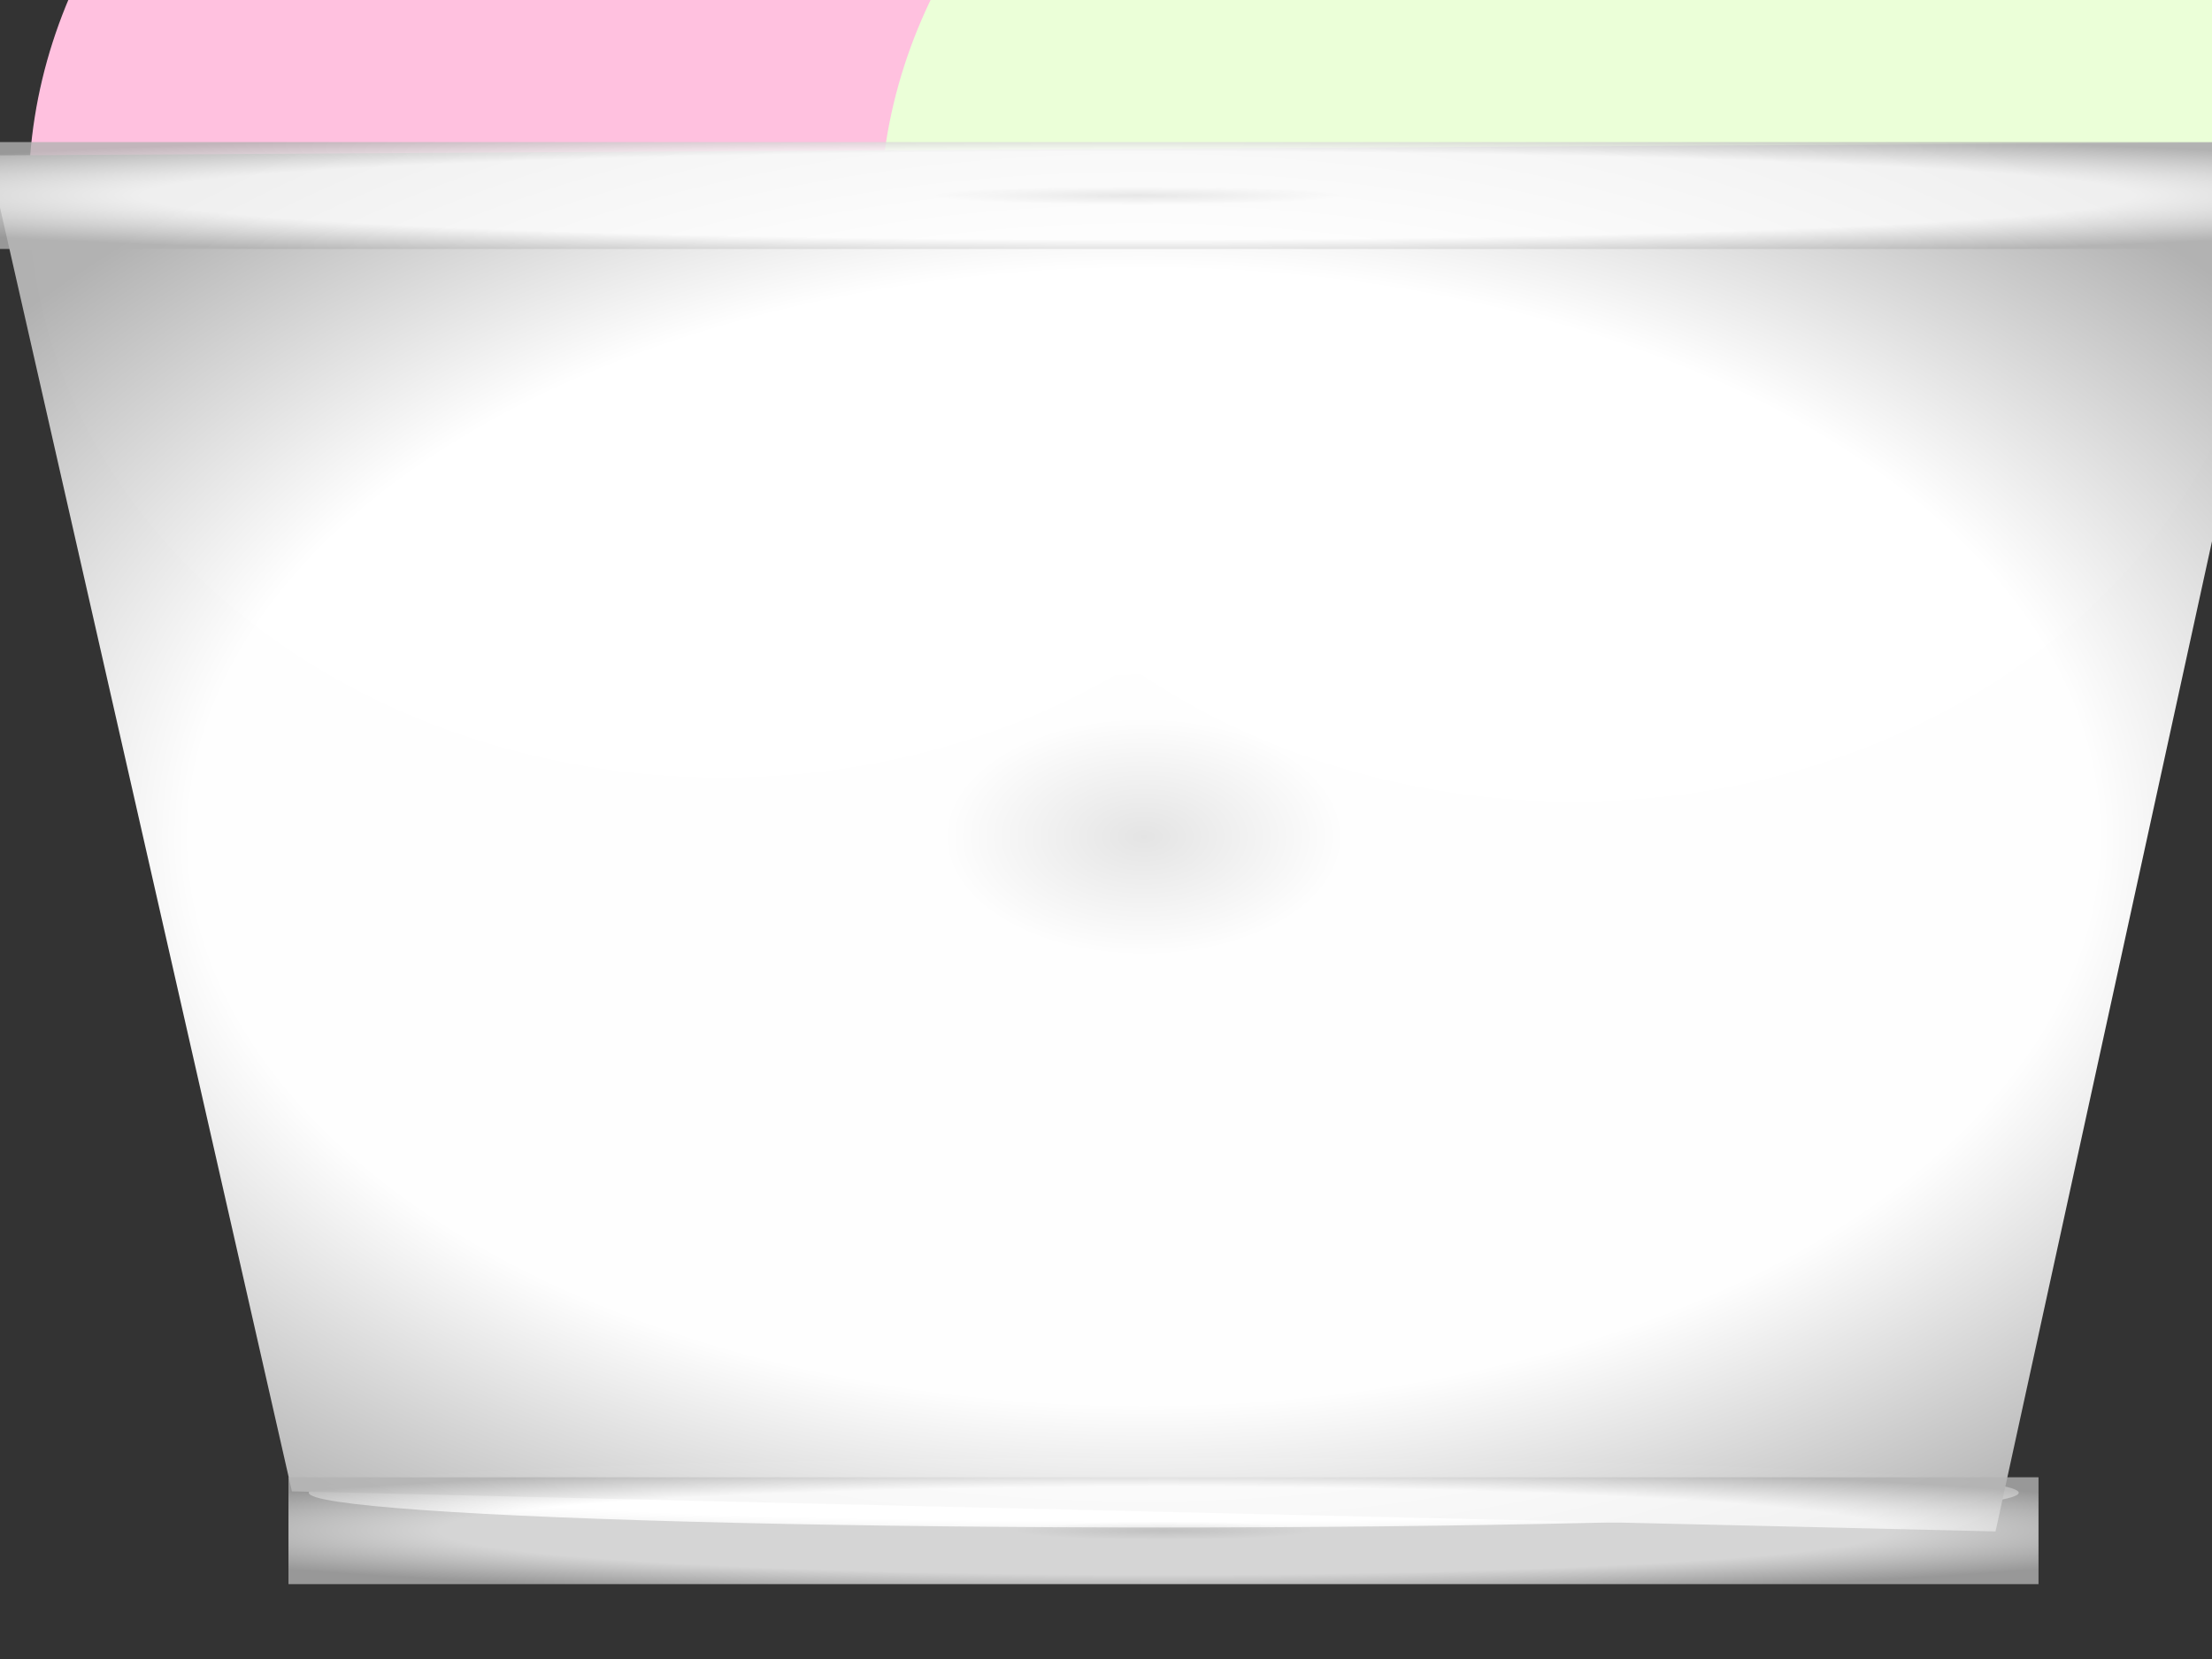 <?xml version="1.0"?><svg width="640" height="480" xmlns="http://www.w3.org/2000/svg" xmlns:xlink="http://www.w3.org/1999/xlink">
 <rect width="100%" height="100%" fill="#333333" stroke="none"/>
 <!-- Created with SVG-edit - http://svg-edit.googlecode.com/ -->
 <title>Ice Cream with Strawberries in a Dish with a spoon</title>
 <g>
  <title>Layer 1</title>
  <defs>
   <symbol id="svg_387" xmlns:xlink="http://www.w3.org/1999/xlink">
    <g id="svg_5">
     <title>Layer 1</title>
     <g id="svg_236">
      <g id="svg_237" transform="matrix(1.208, 0, 0, 1.256, -82.837, -184.469)">
       <path d="m301.923,318.9c363.372,-61.168 217.722,227.722 185.311,283.182c-30.46,71.438 -22.835,63.171 -72.826,136.086c-34.41,47.164 -41.356,60.616 -94.974,67.441c-48.831,8.954 -130.689,-116.696 -143.953,-136.178c-34.191,-34.405 -78.871,-86.286 -98.954,-144.587c-14.502,-89.638 3.251,-152.992 50.024,-193.347c66.305,-41.848 175.371,-12.595 175.371,-12.595z" id="svg_364" stroke-width="1.01px" stroke="#ec7171" fill-rule="evenodd" fill="#dc1837"/>
       <path d="m474.94,249.793c4.163,0.441 14,5.286 21.429,7.143c6.969,1.742 17.065,0 24.286,0c9.372,0 9.623,-2.778 11.428,-10c0.011,-0.043 0.294,6.849 -5.714,12.857c-3.589,3.589 -12.902,3.226 -17.143,4.286c-6.23,1.557 -14.969,0 -21.429,0c-10.792,0 -12.857,-2.799 -12.857,-14.286z" id="svg_362" stroke-width="1px" fill-rule="evenodd" fill="url(#svg_363)"/>
       <path d="m350.654,239.793c-2.947,-5.156 -11.522,-17.236 -15.714,-21.429c-4.253,-4.253 9.956,-15.324 14.286,-18.571c8.765,-6.574 5.5,-4.286 -5.714,-4.286c-8.164,0 -11.938,11.019 -14.286,15.714c-4.002,8.005 2.217,13.646 5.714,17.143c5.347,5.347 7.662,8.208 15.714,11.429z" id="svg_359" stroke-width="1px" fill-rule="evenodd" fill="url(#svg_360)"/>
       <path d="m294.048,327.441c8.414,-0.483 15.721,4.674 25.536,8.996c8.685,3.825 28.233,19.744 32.345,26.987c4.457,7.85 21.093,16.163 27.238,26.987c5.157,9.084 6.81,13.883 6.81,25.488c0,12.406 -6.797,24.711 -11.917,35.983c-8.624,18.988 -27.594,36.297 -44.262,50.976c-2.569,2.263 -4.54,4.998 -6.81,7.496c-2.27,2.499 -4.54,4.998 -6.81,7.497c-9.168,10.093 -20.666,19.7 -30.643,28.487c-13.824,12.175 -22.131,18.543 -22.131,31.485c0,11.679 -32.511,26.731 -40.857,38.982c-5.369,7.88 -12.461,14.452 -17.024,22.489c-4.049,7.131 -3.405,14.638 -3.405,23.989c0,10.361 5.225,15.201 10.214,23.989c3.808,6.707 9.306,14.193 15.322,19.491c6.85,6.033 13.69,18.075 18.726,23.989c7.296,8.567 13.233,17.039 20.429,25.488c5.358,6.291 9.076,13.99 13.619,17.992c6.457,5.687 12.414,10.824 18.726,14.993c6.265,4.138 9.603,8.486 18.726,10.495c8.4,1.849 17.59,1.75 25.536,0c9.653,-2.125 19.009,-9.182 25.536,-13.494c8.773,-5.795 13.128,-13.061 18.726,-17.992c7.093,-6.246 12.044,-15.143 17.024,-20.99c4.76,-5.589 10.147,-11.876 13.619,-17.992c4.508,-7.94 7.752,-15.6 13.619,-22.49c3.979,-4.672 8.737,-17.284 10.214,-22.489c1.839,-6.478 9.348,-13.466 11.917,-17.992c4.783,-8.425 9.031,-15.907 13.619,-23.989c4.808,-8.469 9.263,-19.137 11.917,-28.487c2.599,-9.154 7.507,-17.721 11.917,-25.488c4.171,-7.346 8.617,-18.363 10.214,-23.989c2.518,-8.872 12.541,-18.692 15.322,-28.487c2.274,-8.011 6.236,-14.472 8.512,-22.49c2.139,-7.536 3.405,-17.685 3.405,-23.989c0,-7.186 3.096,-16.903 5.107,-23.989c2.749,-9.685 5.107,-18.677 5.107,-28.487c0,-10.058 0.577,-17.314 -5.107,-23.989c-4.698,-5.516 -6.439,-16.058 -11.917,-22.49c-5.727,-6.725 -9.092,-14.516 -13.619,-22.489c-5.586,-9.84 -13.03,-12.975 -20.429,-19.491c-8.334,-7.34 -19.739,-10.414 -28.941,-16.492c-7.227,-4.773 -14.266,-6.889 -23.833,-8.996c-12.633,-2.781 -24.078,-5.997 -37.453,-5.997c-11.917,0 -23.833,0 -35.75,0c-12.484,0 -24.968,0 -37.453,0c-16.333,0 -24.784,10.495 -39.155,10.495" id="svg_358" stroke-width="1.039px" fill-rule="evenodd" fill="#cf1b37"/>
       <path d="m207.797,549.793c8.169,1.678 18.257,-0.478 27.143,-7.143c12.207,-9.156 25.106,-18.54 37.143,-28.571c10.99,-9.159 20.54,-15.005 28.571,-25.714c7.494,-9.992 12.857,-18.911 12.857,-31.429c0,-8.167 1.429,-18.089 1.429,-27.143c0,-17.18 -7.507,-30.029 -11.429,-45.714c-2.94,-11.761 -17.797,-22.276 -24.286,-27.143c-14.137,-10.603 -51.044,-8.571 -67.143,-8.571c-19.163,0 -33.754,7.859 -50,17.143c-15.166,8.667 -23.387,11.359 -32.857,27.143c-6.03,10.05 -5.714,24.136 -5.714,35.714c0,20.158 7.564,36.393 11.429,55.714c3.411,17.054 19.134,47.706 31.429,60c6.212,6.212 13.675,11.429 21.429,11.429c6.316,0 13.395,-4.063 20,-5.714z" id="svg_356" stroke-width="1px" fill-rule="evenodd" fill="url(#svg_357)"/>
       <path d="m389.225,369.793c5.025,-0.015 18.498,12.106 25.714,15.714c11.089,5.544 11.833,17.736 14.286,30c3.053,15.264 0.331,20.823 -10,28.571c-10.025,7.518 -19.699,16.56 -30,24.286c-10.167,7.625 -17.173,-17.262 -18.571,-22.857c-2.674,-10.696 -7.779,-16.35 -15.714,-24.286c-10.548,-10.548 1.498,-19.73 2.857,-21.429c1.154,-1.442 7.528,-10.385 14.286,-17.143c7.908,-7.908 12.046,-0.114 17.143,-12.857z" id="svg_352" stroke-width="1px" fill-rule="evenodd" fill="url(#svg_355)"/>
       <path d="m197.797,382.65c2.927,6.017 8.898,13.653 17.143,15.714c7.66,1.915 11.429,11.151 11.429,20c0,8.117 -1.317,15.156 -2.857,22.857c-1.204,6.02 5.903,20.377 8.571,25.714c5.293,10.586 -5.661,17.121 -12.857,20c-11.884,4.754 -30.34,-22.789 -32.857,-32.857c-2.195,-8.78 -12.177,-13.743 -14.286,-24.286c-2.223,-11.113 7.437,-17.72 14.286,-22.857c7.089,-5.317 12.357,-9.333 17.143,-15.714c2.06,-2.747 -3.286,-6.143 -5.714,-8.571z" id="svg_350" stroke-width="1px" fill-rule="evenodd" fill="url(#svg_351)"/>
       <path d="m204.225,423.365c-8.917,-0.22 -8.621,6.404 -1.429,10c12.261,6.131 -5.742,-12.868 8.571,-7.143c2.381,0.952 -4.762,-1.905 -7.143,-2.857z" id="svg_348" stroke-width="1px" stroke="black" fill-rule="evenodd" fill="#d96661"/>
       <path d="m150.224,407.036c-8.917,-0.22 -8.621,6.404 -1.429,10c12.261,6.131 -5.742,-12.868 8.571,-7.143c2.381,0.952 -4.762,-1.905 -7.143,-2.857z" id="svg_347" stroke-width="1px" stroke="black" fill-rule="evenodd" fill="#d96661"/>
       <path d="m158.795,517.036c-8.917,-0.22 -8.621,6.404 -1.429,10c12.261,6.131 -5.742,-12.868 8.571,-7.143c2.381,0.952 -4.762,-1.905 -7.143,-2.857z" id="svg_346" stroke-width="1px" stroke="black" fill-rule="evenodd" fill="#d96661"/>
       <path d="m138.795,472.75c-8.917,-0.22 -8.621,6.404 -1.429,10c12.261,6.131 -5.742,-12.868 8.571,-7.143c2.381,0.952 -4.762,-1.905 -7.143,-2.857z" id="svg_345" stroke-width="1px" stroke="black" fill-rule="evenodd" fill="#d96661"/>
       <path d="m254.51,554.179c-8.917,-0.22 -8.621,6.404 -1.429,10c12.261,6.131 -5.742,-12.868 8.571,-7.143c2.381,0.952 -4.762,-1.905 -7.143,-2.857z" id="svg_344" stroke-width="1px" stroke="black" fill-rule="evenodd" fill="#d96661"/>
       <path d="m213.081,475.607c-8.917,-0.22 -8.621,6.404 -1.429,10c12.261,6.131 -5.742,-12.868 8.571,-7.143c2.381,0.952 -4.762,-1.905 -7.143,-2.857z" id="svg_343" stroke-width="1px" stroke="black" fill-rule="evenodd" fill="#d96661"/>
       <path d="m187.367,632.75c-8.917,-0.22 -8.621,6.404 -1.429,10c12.261,6.131 -5.742,-12.868 8.571,-7.143c2.381,0.952 -4.762,-1.905 -7.143,-2.857z" id="svg_342" stroke-width="1px" stroke="black" fill-rule="evenodd" fill="#d96661"/>
       <path d="m500.654,432.65c9.405,5.453 8.719,11.429 -4.286,11.429c-4.069,0 1.744,-8.252 4.286,-11.429z" id="svg_341" stroke-width="1px" stroke="black" fill-rule="evenodd" fill="#c90e2d"/>
       <path d="m466.031,378.365c9.405,5.453 8.719,11.429 -4.286,11.429c-4.069,0 1.744,-8.252 4.286,-11.429z" id="svg_340" stroke-width="1px" stroke="black" fill-rule="evenodd" fill="#c90e2d"/>
       <path d="m443.174,484.079c9.405,5.453 8.719,11.429 -4.286,11.429c-4.069,0 1.744,-8.252 4.286,-11.429z" id="svg_339" stroke-width="1px" stroke="black" fill-rule="evenodd" fill="#c90e2d"/>
       <path d="m397.459,624.079c9.405,5.453 8.719,11.429 -4.286,11.429c-4.069,0 1.744,-8.252 4.286,-11.429z" id="svg_338" stroke-width="1px" stroke="black" fill-rule="evenodd" fill="#c90e2d"/>
       <path d="m333.174,649.793c9.405,5.453 8.719,11.429 -4.286,11.429c-4.069,0 1.744,-8.252 4.286,-11.429z" id="svg_337" stroke-width="1px" stroke="black" fill-rule="evenodd" fill="#c90e2d"/>
       <path d="m456.031,555.507c9.405,5.453 8.719,11.429 -4.286,11.429c-4.069,0 1.744,-8.252 4.286,-11.429z" id="svg_336" stroke-width="1px" stroke="black" fill-rule="evenodd" fill="#c90e2d"/>
       <path d="m373.174,734.079c9.405,5.453 8.719,11.429 -4.286,11.429c-4.069,0 1.744,-8.252 4.286,-11.429z" id="svg_335" stroke-width="1px" stroke="black" fill-rule="evenodd" fill="#c90e2d"/>
       <path d="m381.745,558.365c9.405,5.453 8.719,11.429 -4.286,11.429c-4.069,0 1.744,-8.252 4.286,-11.429z" id="svg_334" stroke-width="1px" stroke="black" fill-rule="evenodd" fill="#c90e2d"/>
       <path d="m274.602,726.936c9.405,5.453 8.719,11.429 -4.286,11.429c-4.069,0 1.744,-8.252 4.286,-11.429z" id="svg_333" stroke-width="1px" stroke="black" fill-rule="evenodd" fill="#c90e2d"/>
       <path d="m266.031,646.936c9.405,5.453 8.719,11.429 -4.286,11.429c-4.069,0 1.744,-8.252 4.286,-11.429z" id="svg_332" stroke-width="1px" stroke="black" fill-rule="evenodd" fill="#c90e2d"/>
       <path d="m334.796,607.503c-9.027,-1.274 -11.6,7.1 0,10c11.5,2.875 0.372,-9.777 0,-10z" id="svg_331" stroke-width="1px" stroke="black" fill-rule="evenodd" fill-opacity="0.75" fill="none"/>
       <path d="m386.225,676.075c-9.027,-1.274 -11.6,7.1 0,10c11.5,2.875 0.372,-9.777 0,-10z" id="svg_330" stroke-width="1px" stroke="black" fill-rule="evenodd" fill-opacity="0.75" fill="none"/>
       <path d="m339.082,711.789c-9.027,-1.274 -11.6,7.1 0,10c11.5,2.875 0.372,-9.777 0,-10z" id="svg_329" stroke-width="1px" stroke="black" fill-rule="evenodd" fill-opacity="0.75" fill="none"/>
       <path d="m339.082,751.789c-9.027,-1.274 -11.6,7.1 0,10c11.5,2.875 0.372,-9.777 0,-10z" id="svg_328" stroke-width="1px" stroke="black" fill-rule="evenodd" fill-opacity="0.75" fill="none"/>
       <path d="m452.082,609.793c9.425,-10.896 -9.54,-15.9 0,0z" id="svg_327" stroke-width="1px" stroke="black" fill-rule="evenodd" fill="#ac6d59"/>
       <path d="m392.111,523.432c9.425,-10.896 -9.54,-15.9 0,0z" id="svg_326" stroke-width="1px" stroke="black" fill-rule="evenodd" fill="#ac6d59"/>
       <path d="m334.968,579.146c9.425,-10.896 -9.54,-15.9 0,0z" id="svg_325" stroke-width="1px" stroke="black" fill-rule="evenodd" fill="#ac6d59"/>
       <path d="m303.54,654.86c9.425,-10.896 -9.54,-15.9 0,0z" id="svg_324" stroke-width="1px" stroke="black" fill-rule="evenodd" fill="#ac6d59"/>
       <path d="m299.254,710.575c9.425,-10.896 -9.54,-15.9 0,0z" id="svg_323" stroke-width="1px" stroke="black" fill-rule="evenodd" fill="#ac6d59"/>
       <path d="m264.968,700.575c9.425,-10.896 -9.54,-15.9 0,0z" id="svg_322" stroke-width="1px" stroke="black" fill-rule="evenodd" fill="#ac6d59"/>
       <path d="m260.682,634.86c9.425,-10.896 -9.54,-15.9 0,0z" id="svg_321" stroke-width="1px" stroke="black" fill-rule="evenodd" fill="#ac6d59"/>
       <path d="m346.397,683.432c9.425,-10.896 -9.54,-15.9 0,0z" id="svg_320" stroke-width="1px" stroke="black" fill-rule="evenodd" fill="#ac6d59"/>
       <path d="m313.54,770.575c9.425,-10.896 -9.54,-15.9 0,0z" id="svg_319" stroke-width="1px" stroke="black" fill-rule="evenodd" fill="#ac6d59"/>
       <path d="m219.254,686.289c9.425,-10.896 -9.54,-15.9 0,0z" id="svg_318" stroke-width="1px" stroke="black" fill-rule="evenodd" fill="#ac6d59"/>
       <path d="m474.968,510.575c9.425,-10.896 -9.54,-15.9 0,0z" id="svg_317" stroke-width="1px" stroke="black" fill-rule="evenodd" fill="#ac6d59"/>
       <path d="m467.825,437.717c9.425,-10.896 -9.54,-15.9 0,0z" id="svg_316" stroke-width="1px" stroke="black" fill-rule="evenodd" fill="#ac6d59"/>
       <path d="m423.54,363.432c9.425,-10.896 -9.54,-15.9 0,0z" id="svg_315" stroke-width="1px" stroke="black" fill-rule="evenodd" fill="#ac6d59"/>
       <path d="m390.682,416.289c9.425,-10.896 -9.54,-15.9 0,0z" id="svg_314" stroke-width="1px" stroke="black" fill-rule="evenodd" fill="#ac6d59"/>
       <path d="m387.825,453.432c9.425,-10.896 -9.54,-15.9 0,0z" id="svg_313" stroke-width="1px" stroke="black" fill-rule="evenodd" fill="#ac6d59"/>
       <path d="m352.111,404.86c9.425,-10.896 -9.54,-15.9 0,0z" id="svg_312" stroke-width="1px" stroke="black" fill-rule="evenodd" fill="#ac6d59"/>
       <path d="m272.111,356.289c9.425,-10.896 -9.54,-15.9 0,0z" id="svg_311" stroke-width="1px" stroke="black" fill-rule="evenodd" fill="#ac6d59"/>
       <path d="m149.254,372.003c9.425,-10.896 -9.54,-15.9 0,0z" id="svg_310" stroke-width="1px" stroke="black" fill-rule="evenodd" fill="#ac6d59"/>
       <path d="m103.54,456.289c9.425,-10.896 -9.54,-15.9 0,0z" id="svg_309" stroke-width="1px" stroke="black" fill-rule="evenodd" fill="#ac6d59"/>
       <path d="m139.254,546.289c9.425,-10.896 -9.54,-15.9 0,0z" id="svg_308" stroke-width="1px" stroke="black" fill-rule="evenodd" fill="#ac6d59"/>
       <path d="m194.968,577.717c9.425,-10.896 -9.54,-15.9 0,0z" id="svg_307" stroke-width="1px" stroke="black" fill-rule="evenodd" fill="#ac6d59"/>
       <path d="m310.682,476.289c9.425,-10.896 -9.54,-15.9 0,0z" id="svg_306" stroke-width="1px" stroke="black" fill-rule="evenodd" fill="#ac6d59"/>
       <path d="m230.682,534.86c9.425,-10.896 -9.54,-15.9 0,0z" id="svg_305" stroke-width="1px" stroke="black" fill-rule="evenodd" fill="#ac6d59"/>
       <path d="m269.254,450.44c9.425,10.896 -9.54,15.9 0,0z" id="svg_304" stroke-width="1px" stroke="black" fill-rule="evenodd" fill="#ac6d59"/>
       <path d="m322.111,539.146c9.425,-10.896 -9.54,-15.9 0,0z" id="svg_303" stroke-width="1px" stroke="black" fill-rule="evenodd" fill="#ac6d59"/>
       <path d="m339.254,463.432c9.425,-10.896 -9.54,-15.9 0,0z" id="svg_302" stroke-width="1px" stroke="black" fill-rule="evenodd" fill="#ac6d59"/>
       <path d="m213.54,396.289c9.425,-10.896 -9.54,-15.9 0,0z" id="svg_301" stroke-width="1px" stroke="black" fill-rule="evenodd" fill="#ac6d59"/>
       <path d="m267.825,412.003c9.425,-10.896 -9.54,-15.9 0,0z" id="svg_300" stroke-width="1px" stroke="black" fill-rule="evenodd" fill="#ac6d59"/>
       <path d="m444.968,650.575c9.425,-10.896 -9.54,-15.9 0,0z" id="svg_299" stroke-width="1px" stroke="black" fill-rule="evenodd" fill="#ac6d59"/>
       <path d="m414.968,719.146c9.425,-10.896 -9.54,-15.9 0,0z" id="svg_298" stroke-width="1px" stroke="black" fill-rule="evenodd" fill="#ac6d59"/>
       <path d="m422.082,661.222c-5.682,-1.987 -13.512,7.336 -2.857,10c9.735,2.434 6.66,-4.929 2.857,-10z" id="svg_297" stroke-width="1px" stroke="black" fill-rule="evenodd" fill="#c1694e"/>
       <path d="m428.614,588.977c-5.682,-1.987 -13.512,7.336 -2.857,10c9.735,2.434 6.66,-4.929 2.857,-10z" id="svg_296" stroke-width="1px" stroke="black" fill-rule="evenodd" fill="#c1694e"/>
       <path d="m238.614,380.405c-5.682,-1.987 -13.512,7.336 -2.857,10c9.735,2.434 6.66,-4.929 2.857,-10z" id="svg_295" stroke-width="1px" stroke="black" fill-rule="evenodd" fill="#c1694e"/>
       <path d="m171.471,437.548c-5.682,-1.987 -13.512,7.336 -2.857,10c9.735,2.434 6.66,-4.929 2.857,-10z" id="svg_294" stroke-width="1px" stroke="black" fill-rule="evenodd" fill="#c1694e"/>
       <path d="m180.042,367.548c-5.682,-1.987 -13.512,7.336 -2.857,10c9.735,2.434 6.66,-4.929 2.857,-10z" id="svg_293" stroke-width="1px" stroke="black" fill-rule="evenodd" fill="#c1694e"/>
       <path d="m255.757,436.12c-5.682,-1.987 -13.512,7.336 -2.857,10c9.735,2.434 6.66,-4.929 2.857,-10z" id="svg_292" stroke-width="1px" stroke="black" fill-rule="evenodd" fill="#c1694e"/>
       <path d="m184.328,470.405c-5.682,-1.987 -13.512,7.336 -2.857,10c9.735,2.434 6.66,-4.929 2.857,-10z" id="svg_291" stroke-width="1px" stroke="black" fill-rule="evenodd" fill="#c1694e"/>
       <path d="m208.614,520.405c-5.682,-1.987 -13.512,7.336 -2.857,10c9.735,2.434 6.66,-4.929 2.857,-10z" id="svg_290" stroke-width="1px" stroke="black" fill-rule="evenodd" fill="#c1694e"/>
       <path d="m510.042,361.834c-5.682,-1.987 -13.512,7.336 -2.857,10c9.735,2.434 6.66,-4.929 2.857,-10z" id="svg_289" stroke-width="1px" stroke="black" fill-rule="evenodd" fill="#c1694e"/>
       <path d="m467.185,341.834c-5.682,-1.987 -13.512,7.336 -2.857,10c9.735,2.434 6.66,-4.929 2.857,-10z" id="svg_288" stroke-width="1px" stroke="black" fill-rule="evenodd" fill="#c1694e"/>
       <path d="m384.328,344.691c-5.682,-1.987 -13.512,7.336 -2.857,10c9.735,2.434 6.66,-4.929 2.857,-10z" id="svg_287" stroke-width="1px" stroke="black" fill-rule="evenodd" fill="#c1694e"/>
       <path d="m282.973,369.221c7.786,-0.95 10.41,3.563 13.903,13.193c2.668,7.357 -0.113,14.97 -4.898,20.012c-9.749,10.274 -5.655,-1.148 -5.122,-5.741c0.95,-8.175 -0.442,-12.797 0.382,-19.894c0.207,-1.784 -4.258,-7.559 -4.266,-7.571z" id="svg_285" stroke-width="1px" fill-rule="evenodd" fill="url(#svg_286)"/>
       <path d="m194.815,535.716c4.578,6.369 1.883,10.841 -4.88,18.535c-5.166,5.878 -13.179,7.101 -19.902,5.331c-13.697,-3.606 -1.714,-5.51 2.57,-7.251c7.624,-3.099 11.007,-6.543 17.626,-9.233c1.664,-0.676 4.58,-7.369 4.586,-7.381z" id="svg_283" stroke-width="1px" fill-rule="evenodd" fill="url(#svg_284)"/>
       <path d="m119.608,413.103c-4.088,-3.14 -3.51,-6.874 -1.275,-13.849c1.707,-5.329 6.11,-8.233 10.426,-8.772c8.793,-1.097 2.225,3.298 0.114,5.589c-3.759,4.078 -4.967,7.292 -8.23,10.833c-0.821,0.89 -1.033,6.19 -1.034,6.199z" id="svg_281" stroke-width="1px" fill-rule="evenodd" fill="url(#svg_282)"/>
       <path d="m164.062,424.047c-2.331,-2.353 -2.002,-5.151 -0.727,-10.377c0.974,-3.993 3.485,-6.169 5.946,-6.573c5.015,-0.822 1.269,2.471 0.065,4.188c-2.144,3.056 -2.833,5.464 -4.694,8.117c-0.468,0.667 -0.589,4.638 -0.59,4.645z" id="svg_279" stroke-width="1px" fill-rule="evenodd" fill="url(#svg_280)"/>
       <path d="m134.963,515.884c-5.111,0.668 -7.342,-2.382 -10.691,-8.896c-2.559,-4.976 -1.497,-10.143 1.175,-13.574c5.445,-6.991 3.905,0.76 4.031,3.874c0.223,5.542 1.641,8.669 1.834,13.48c0.049,1.21 3.644,5.109 3.65,5.116z" id="svg_277" stroke-width="1px" fill-rule="evenodd" fill="url(#svg_278)"/>
       <path d="m277.823,492.329c3.489,3.794 2.28,7.374 -1.116,13.863c-2.594,4.958 -7.43,7.065 -11.774,6.856c-8.851,-0.425 -1.628,-3.631 0.845,-5.526c4.402,-3.374 6.142,-6.334 9.964,-9.263c0.961,-0.736 2.078,-5.921 2.08,-5.931z" id="svg_275" stroke-width="1px" fill-rule="evenodd" fill="url(#svg_276)"/>
       <path d="m192.689,366.883c-0.026,-5.154 3.278,-6.988 10.158,-9.499c5.256,-1.919 10.25,-0.222 13.322,2.857c6.258,6.274 -1.241,3.78 -4.346,3.517c-5.526,-0.469 -8.806,0.548 -13.603,0.141c-1.206,-0.102 -5.523,2.979 -5.531,2.984z" id="svg_273" stroke-width="1px" fill-rule="evenodd" fill="url(#svg_274)"/>
       <path d="m231.886,462.529c3.44,2.085 3.056,4.677 1.39,9.542c-1.273,3.717 -4.824,5.815 -8.36,6.276c-7.207,0.94 -1.912,-2.233 -0.231,-3.859c2.992,-2.895 3.906,-5.141 6.503,-7.654c0.653,-0.632 0.697,-4.298 0.698,-4.304z" id="svg_271" stroke-width="1px" fill-rule="evenodd" fill="url(#svg_272)"/>
       <path d="m479.225,384.079c7.102,-3.462 13.47,-0.408 20,2.857c5.715,2.858 1.395,12.924 0,15.714c-4.903,9.807 -4.286,-7.588 -4.286,-11.429c0,-6.977 -8.756,-5.751 -15.714,-7.143z" id="svg_270" stroke-width="1px" fill-rule="evenodd" fill="#e9dddf"/>
       <path d="m359.251,378.398c-3.478,-7.094 -0.439,-13.469 2.812,-20.006c2.845,-5.722 12.921,-1.424 15.714,-0.036c9.818,4.881 -7.578,4.303 -11.419,4.312c-6.977,0.016 -5.731,8.769 -7.107,15.73z" id="svg_268" stroke-width="1px" fill-rule="evenodd" fill="url(#svg_269)"/>
       <path d="m406.036,379.933c4.938,-6.167 12.001,-6.13 19.3,-5.972c6.389,0.138 6.789,11.086 6.722,14.204c-0.237,10.962 -7.12,-5.026 -8.762,-8.497c-2.984,-6.306 -10.374,-1.453 -17.259,0.265z" id="svg_267" stroke-width="1px" fill-rule="evenodd" fill="#e9dddf"/>
       <path d="m378.693,513.189c-1.868,5.532 -6.662,7.604 -11.645,9.666c-4.361,1.805 -7.255,-5.296 -7.956,-7.372c-2.465,-7.299 6.027,1.201 7.972,3.003c3.532,3.273 7.377,-2.12 11.63,-5.297z" id="svg_266" stroke-width="1px" fill-rule="evenodd" fill="#e9dddf"/>
       <path d="m423.853,465.804c3.246,7.203 0,13.476 -3.461,19.904c-3.029,5.626 -12.961,1.003 -15.707,-0.476c-9.654,-5.198 7.714,-4.054 11.553,-3.938c6.973,0.211 6.014,-8.578 7.615,-15.491z" id="svg_265" stroke-width="1px" fill-rule="evenodd" fill="#e9dddf"/>
       <path d="m413.447,626.467c1.797,4.518 -0.538,8.223 -3.018,12.014c-2.171,3.318 -8.365,0.12 -10.07,-0.886c-5.993,-3.538 5.117,-2.181 7.578,-1.964c4.471,0.393 4.205,-5.006 5.51,-9.163z" id="svg_264" stroke-width="1px" fill-rule="evenodd" fill="#e9dddf"/>
       <path d="m467.756,541.623c1.797,4.518 -0.538,8.223 -3.018,12.014c-2.17,3.318 -8.365,0.12 -10.07,-0.886c-5.993,-3.538 5.117,-2.181 7.578,-1.964c4.471,0.393 4.205,-5.006 5.51,-9.163z" id="svg_263" stroke-width="1px" fill-rule="evenodd" fill="#e9dddf"/>
       <path d="m412.042,554.48c1.797,4.518 -0.538,8.223 -3.018,12.014c-2.17,3.318 -8.365,0.12 -10.07,-0.886c-5.993,-3.538 5.117,-2.181 7.578,-1.964c4.471,0.393 4.205,-5.006 5.51,-9.163z" id="svg_262" stroke-width="1px" fill-rule="evenodd" fill="#e9dddf"/>
       <path d="m377.756,581.623c1.797,4.518 -0.538,8.223 -3.018,12.014c-2.171,3.318 -8.365,0.12 -10.07,-0.886c-5.993,-3.538 5.117,-2.181 7.578,-1.964c4.471,0.393 4.205,-5.006 5.51,-9.163z" id="svg_261" stroke-width="1px" fill-rule="evenodd" fill="#e9dddf"/>
       <path d="m500.613,458.766c1.797,4.518 -0.538,8.223 -3.018,12.014c-2.171,3.318 -8.365,0.12 -10.07,-0.886c-5.993,-3.538 5.117,-2.181 7.578,-1.964c4.471,0.393 4.205,-5.006 5.51,-9.163z" id="svg_260" stroke-width="1px" fill-rule="evenodd" fill="#e9dddf"/>
       <path d="m377.797,706.936c-9.273,11.182 8.512,14.187 0,0z" id="svg_259" stroke-width="1px" fill-rule="evenodd" fill="#e9dddf"/>
       <path d="m299.415,759.306c-9.273,11.182 8.512,14.187 0,0z" id="svg_258" stroke-width="1px" fill-rule="evenodd" fill="#e9dddf"/>
       <path d="m352.272,772.163c-9.273,11.182 8.512,14.187 0,0z" id="svg_257" stroke-width="1px" fill-rule="evenodd" fill="#e9dddf"/>
       <path d="m335.13,732.163c-9.273,11.182 8.512,14.187 0,0z" id="svg_256" stroke-width="1px" fill-rule="evenodd" fill="#e9dddf"/>
       <path d="m257.987,712.163c-9.273,11.182 8.512,14.187 0,0z" id="svg_255" stroke-width="1px" fill-rule="evenodd" fill="#e9dddf"/>
       <path d="m283.701,667.877c-9.273,11.182 8.512,14.187 0,0z" id="svg_254" stroke-width="1px" fill-rule="evenodd" fill="#e9dddf"/>
       <path d="m223.701,666.448c-9.273,11.182 8.512,14.187 0,0z" id="svg_253" stroke-width="1px" fill-rule="evenodd" fill="#e9dddf"/>
       <path d="m393.701,660.734c-9.273,11.182 8.512,14.187 0,0z" id="svg_252" stroke-width="1px" fill-rule="evenodd" fill="#e9dddf"/>
       <path d="m457.987,610.734c-9.273,11.182 8.512,14.187 0,0z" id="svg_251" stroke-width="1px" fill-rule="evenodd" fill="#e9dddf"/>
       <path d="m360.844,607.877c-9.273,11.182 8.512,14.187 0,0z" id="svg_250" stroke-width="1px" fill-rule="evenodd" fill="#e9dddf"/>
       <path d="m270.844,616.448c-9.273,11.182 8.512,14.187 0,0z" id="svg_249" stroke-width="1px" fill-rule="evenodd" fill="#e9dddf"/>
       <path d="m267.987,582.163c-9.273,11.182 8.512,14.187 0,0z" id="svg_248" stroke-width="1px" fill-rule="evenodd" fill="#e9dddf"/>
       <path d="m199.415,613.138c-9.273,-11.182 8.512,-14.187 0,0z" id="svg_247" stroke-width="1px" fill-rule="evenodd" fill="#e9dddf"/>
       <path d="m317.987,556.448c-9.273,11.182 8.512,14.187 0,0z" id="svg_246" stroke-width="1px" fill-rule="evenodd" fill="#e9dddf"/>
       <path d="m443.701,413.591c-9.273,11.182 8.512,14.187 0,0z" id="svg_245" stroke-width="1px" fill-rule="evenodd" fill="#e9dddf"/>
       <path d="m440.844,349.306c-9.273,11.182 8.512,14.187 0,0z" id="svg_244" stroke-width="1px" fill-rule="evenodd" fill="#e9dddf"/>
       <path d="m395.13,340.734c-9.273,11.182 8.512,14.187 0,0z" id="svg_243" stroke-width="1px" fill-rule="evenodd" fill="#e9dddf"/>
       <path d="m337.987,353.591c-9.273,11.182 8.512,14.187 0,0z" id="svg_242" stroke-width="1px" fill-rule="evenodd" fill="#e9dddf"/>
       <path d="m222.272,514.566c-9.273,-11.182 8.512,-14.187 0,0z" id="svg_241" stroke-width="1px" fill-rule="evenodd" fill="#e9dddf"/>
       <path d="m110.844,526.448c-9.273,11.182 8.512,14.187 0,0z" id="svg_240" stroke-width="1px" fill-rule="evenodd" fill="#e9dddf"/>
       <path d="m155.13,565.02c-9.273,11.182 8.512,14.187 0,0z" id="svg_239" stroke-width="1px" fill-rule="evenodd" fill="#e9dddf"/>
       <path d="m492.272,510.734c-9.273,11.182 8.512,14.187 0,0z" id="svg_238" stroke-width="1px" fill-rule="evenodd" fill="#e9dddf"/>
      </g>
     </g>
    </g>
   </symbol>
   <linearGradient id="svg_366">
    <stop offset="0" id="svg_386" stop-color="#e9dddf"/>
    <stop offset="1" id="svg_385" stop-opacity="0" stop-color="#e9dddf"/>
   </linearGradient>
   <linearGradient id="svg_367">
    <stop offset="0" id="svg_384" stop-color="#efe1dd"/>
    <stop offset="1" id="svg_383" stop-opacity="0" stop-color="#efe1dd"/>
   </linearGradient>
   <linearGradient id="svg_368">
    <stop offset="0" id="svg_382" stop-color="#eedfde"/>
    <stop offset="1" id="svg_381" stop-opacity="0" stop-color="#eedfde"/>
   </linearGradient>
   <linearGradient id="svg_369">
    <stop offset="0" id="svg_380" stop-color="#eedfde"/>
    <stop offset="1" id="svg_379" stop-opacity="0" stop-color="#eedfde"/>
   </linearGradient>
   <linearGradient id="svg_370">
    <stop offset="0" id="svg_378" stop-color="#f75248"/>
    <stop offset="1" id="svg_377" stop-opacity="0" stop-color="#f75248"/>
   </linearGradient>
   <linearGradient id="svg_371">
    <stop offset="0" id="svg_376" stop-color="#d9e2d8"/>
    <stop offset="1" id="svg_375" stop-opacity="0" stop-color="#d9e2d8"/>
   </linearGradient>
   <linearGradient id="svg_372">
    <stop offset="0" id="svg_374" stop-color="#def1dd"/>
    <stop offset="1" id="svg_373" stop-opacity="0" stop-color="#def1dd"/>
   </linearGradient>
   <radialGradient xlink:href="#svg_372" id="svg_363" gradientUnits="userSpaceOnUse" gradientTransform="matrix(1.79, 0, 0, 0.559, -0.373, -2.857)" cx="332.388" cy="528.124" fx="332.388" fy="528.124" r="51.048"/>
   <radialGradient xlink:href="#svg_371" id="svg_360" gradientUnits="userSpaceOnUse" gradientTransform="matrix(0.767, 0, 0, 1.303, 2.484, 0)" cx="549.157" cy="195.98" fx="549.157" fy="195.98" r="45.636"/>
   <radialGradient xlink:href="#svg_370" id="svg_357" gradientUnits="userSpaceOnUse" gradientTransform="matrix(0.961, 0, 0, 1.041, 2.484, 0)" cx="311.547" cy="428.989" fx="311.548" fy="427.433" r="131.026"/>
   <radialGradient xlink:href="#svg_369" id="svg_355" gradientUnits="userSpaceOnUse" gradientTransform="matrix(0.893, 0, 0, 1.12, 2.484, 0)" cx="512.202" cy="400.7" fx="494.86" fy="401.397" r="48.682"/>
   <radialGradient xlink:href="#svg_368" id="svg_351" gradientUnits="userSpaceOnUse" gradientTransform="matrix(0.767, 0, 0, 1.303, 2.484, 0)" cx="352.282" cy="353.779" fx="339.746" fy="375.774" r="51.192"/>
   <radialGradient xlink:href="#svg_367" id="svg_286" gradientUnits="userSpaceOnUse" gradientTransform="matrix(0.67, -0.243, 0.478, 1.318, -128.062, 139.925)" cx="503.875" cy="309.078" fx="503.875" fy="309.078" r="25.789"/>
   <radialGradient xlink:href="#svg_367" id="svg_284" gradientUnits="userSpaceOnUse" gradientTransform="matrix(0.536, 0.471, -0.926, 1.053, 267.521, 24.461)" cx="503.875" cy="309.078" fx="503.875" fy="309.078" r="25.789"/>
   <radialGradient xlink:href="#svg_367" id="svg_282" gradientUnits="userSpaceOnUse" gradientTransform="matrix(-0.417, -0.181, 0.306, -0.955, 308.629, 825.519)" cx="503.875" cy="309.078" fx="503.875" fy="309.078" r="25.789"/>
   <radialGradient xlink:href="#svg_367" id="svg_280" gradientUnits="userSpaceOnUse" gradientTransform="matrix(-0.238, -0.136, 0.174, -0.716, 301.5, 742.67)" cx="503.875" cy="309.078" fx="503.875" fy="309.078" r="25.789"/>
   <radialGradient xlink:href="#svg_367" id="svg_278" gradientUnits="userSpaceOnUse" gradientTransform="matrix(-0.423, 0.167, -0.459, -0.892, 553.295, 733.987)" cx="503.875" cy="309.078" fx="503.875" fy="309.078" r="25.789"/>
   <radialGradient xlink:href="#svg_367" id="svg_276" gradientUnits="userSpaceOnUse" gradientTransform="matrix(0.38, 0.25, -0.465, 0.888, 292.605, 141.447)" cx="503.875" cy="309.078" fx="503.875" fy="309.078" r="25.789"/>
   <radialGradient xlink:href="#svg_367" id="svg_274" gradientUnits="userSpaceOnUse" gradientTransform="matrix(-0.113, -0.441, 0.942, -0.344, 39.721, 729.402)" cx="503.875" cy="309.078" fx="503.875" fy="309.078" r="25.789"/>
   <radialGradient xlink:href="#svg_367" id="svg_272" gradientUnits="userSpaceOnUse" gradientTransform="matrix(0.348, 0.116, -0.228, 0.666, 192.901, 244.807)" cx="503.875" cy="309.078" fx="503.875" fy="309.078" r="25.789"/>
   <radialGradient xlink:href="#svg_366" id="svg_269" gradientUnits="userSpaceOnUse" gradientTransform="matrix(1.003, 0, 0, 0.997, 2.484, 0)" cx="434.431" cy="406.428" fx="434.431" fy="406.428" r="44.995"/>
   <radialGradient id="svg_9" spreadMethod="pad" r="0.791" cx="0.5" cy="0.5">
    <stop stop-color="#e5e5e5" stop-opacity="0.996" offset="0"/>
    <stop stop-color="#ffffff" stop-opacity="0.996" offset="0.109"/>
    <stop stop-color="#ffffff" stop-opacity="0.996" offset="0.285"/>
    <stop stop-color="#ffffff" stop-opacity="0.996" offset="0.457"/>
    <stop stop-color="#ffffff" stop-opacity="0.996" offset="0.52"/>
    <stop stop-color="#b2b2b2" stop-opacity="0.996" offset="0.777"/>
   </radialGradient>
   <radialGradient id="svg_12" spreadMethod="pad" r="0.704">
    <stop stop-color="#ffffff" stop-opacity="0.996" offset="0"/>
    <stop stop-color="#ffffaa" offset="1"/>
    <stop stop-color="#ffff56" stop-opacity="0.996" offset="1"/>
   </radialGradient>
  </defs>
  <use x="3344.365" y="-441.558" transform="rotate(25.143, 430.115, 10.925) matrix(0.27, 0, 0, 0.27, -550.549, 10.252)" xlink:href="#svg_387" id="svg_388"/>
  <line id="svg_7" y2="124" x2="-702" y1="122" x1="-702" stroke-width="2" stroke="#000000" fill="none"/>
  <use id="svg_390" x="3799.162" y="-289.605" transform="rotate(-38.821, 457.098, 60.591) matrix(0.169, 0, 0, 0.169, -235.26, 34.431)" xlink:href="#svg_387"/>
  <g id="svg_2">
   <g id="svg_393">
    <g id="svg_202">
     <ellipse transform="matrix(0.885, 0.518, -0.527, 0.869, 34.105, -170.66)" id="svg_205" ry="200.495" rx="194.819" cy="-3.472" cx="323.81" stroke-width="0" stroke="#000000" fill="url(#svg_12)"/>
    </g>
    <g id="svg_354">
     <ellipse id="svg_3" ry="168.736" rx="200.706" cy="56.251" cx="208.991" stroke-width="0" stroke="#000000" fill="#ffc1df"/>
     <ellipse id="svg_353" ry="168.736" rx="200.706" cy="63.201" cx="455.342" stroke-width="0" stroke="#000000" fill="#ebffd8"/>
    </g>
   </g>
   <ellipse id="svg_4" ry="10.063" rx="247.371" cy="431.89" cx="336.71" stroke-width="0" stroke="#000000" fill="url(#svg_9)"/>
   <ellipse ry="3.865" id="svg_361" cy="37.243" cx="-1472.189" opacity="0.8" fill="url(#svg_9)"/>
   <rect id="svg_394" height="3.865" width="0" y="485.602" x="468.126" opacity="0.8" stroke-width="0" stroke="#000000" fill="url(#svg_9)"/>
   <rect id="svg_395" height="3.865" width="0" y="466.277" x="468.126" opacity="0.8" stroke-width="0" stroke="#000000" fill="url(#svg_9)"/>
   <rect id="svg_396" height="3.865" width="0" y="489.468" x="475.856" opacity="0.8" stroke-width="0" stroke="#000000" fill="url(#svg_9)"/>
   <g id="svg_389">
    <g id="svg_399">
     <path id="svg_6" d="m-3.424,44.973l87.883,386.517l492.909,11.596l87.883,-401.978l-668.675,3.865l0,0l0,0l0,0z" stroke-width="0" stroke="#000000" fill="url(#svg_9)"/>
     <rect id="svg_392" height="30.921" width="688" y="41.108" x="-15.02" opacity="0.8" stroke-width="0" stroke="#000000" fill="url(#svg_9)"/>
    </g>
   </g>
   <rect id="svg_397" height="30.921" width="506.337" y="427.419" x="83.466" opacity="0.8" stroke-width="0" stroke="#000000" fill="url(#svg_9)"/>
  </g>
  <use id="svg_401" x="2795.208" y="-1545.222" transform="rotate(65.755, 333.317, -165.906) matrix(0.168, -7.45058e-09, 7.45058e-09, 0.168, -184.718, 19.082)" xlink:href="#svg_387"/>
 </g>
</svg>